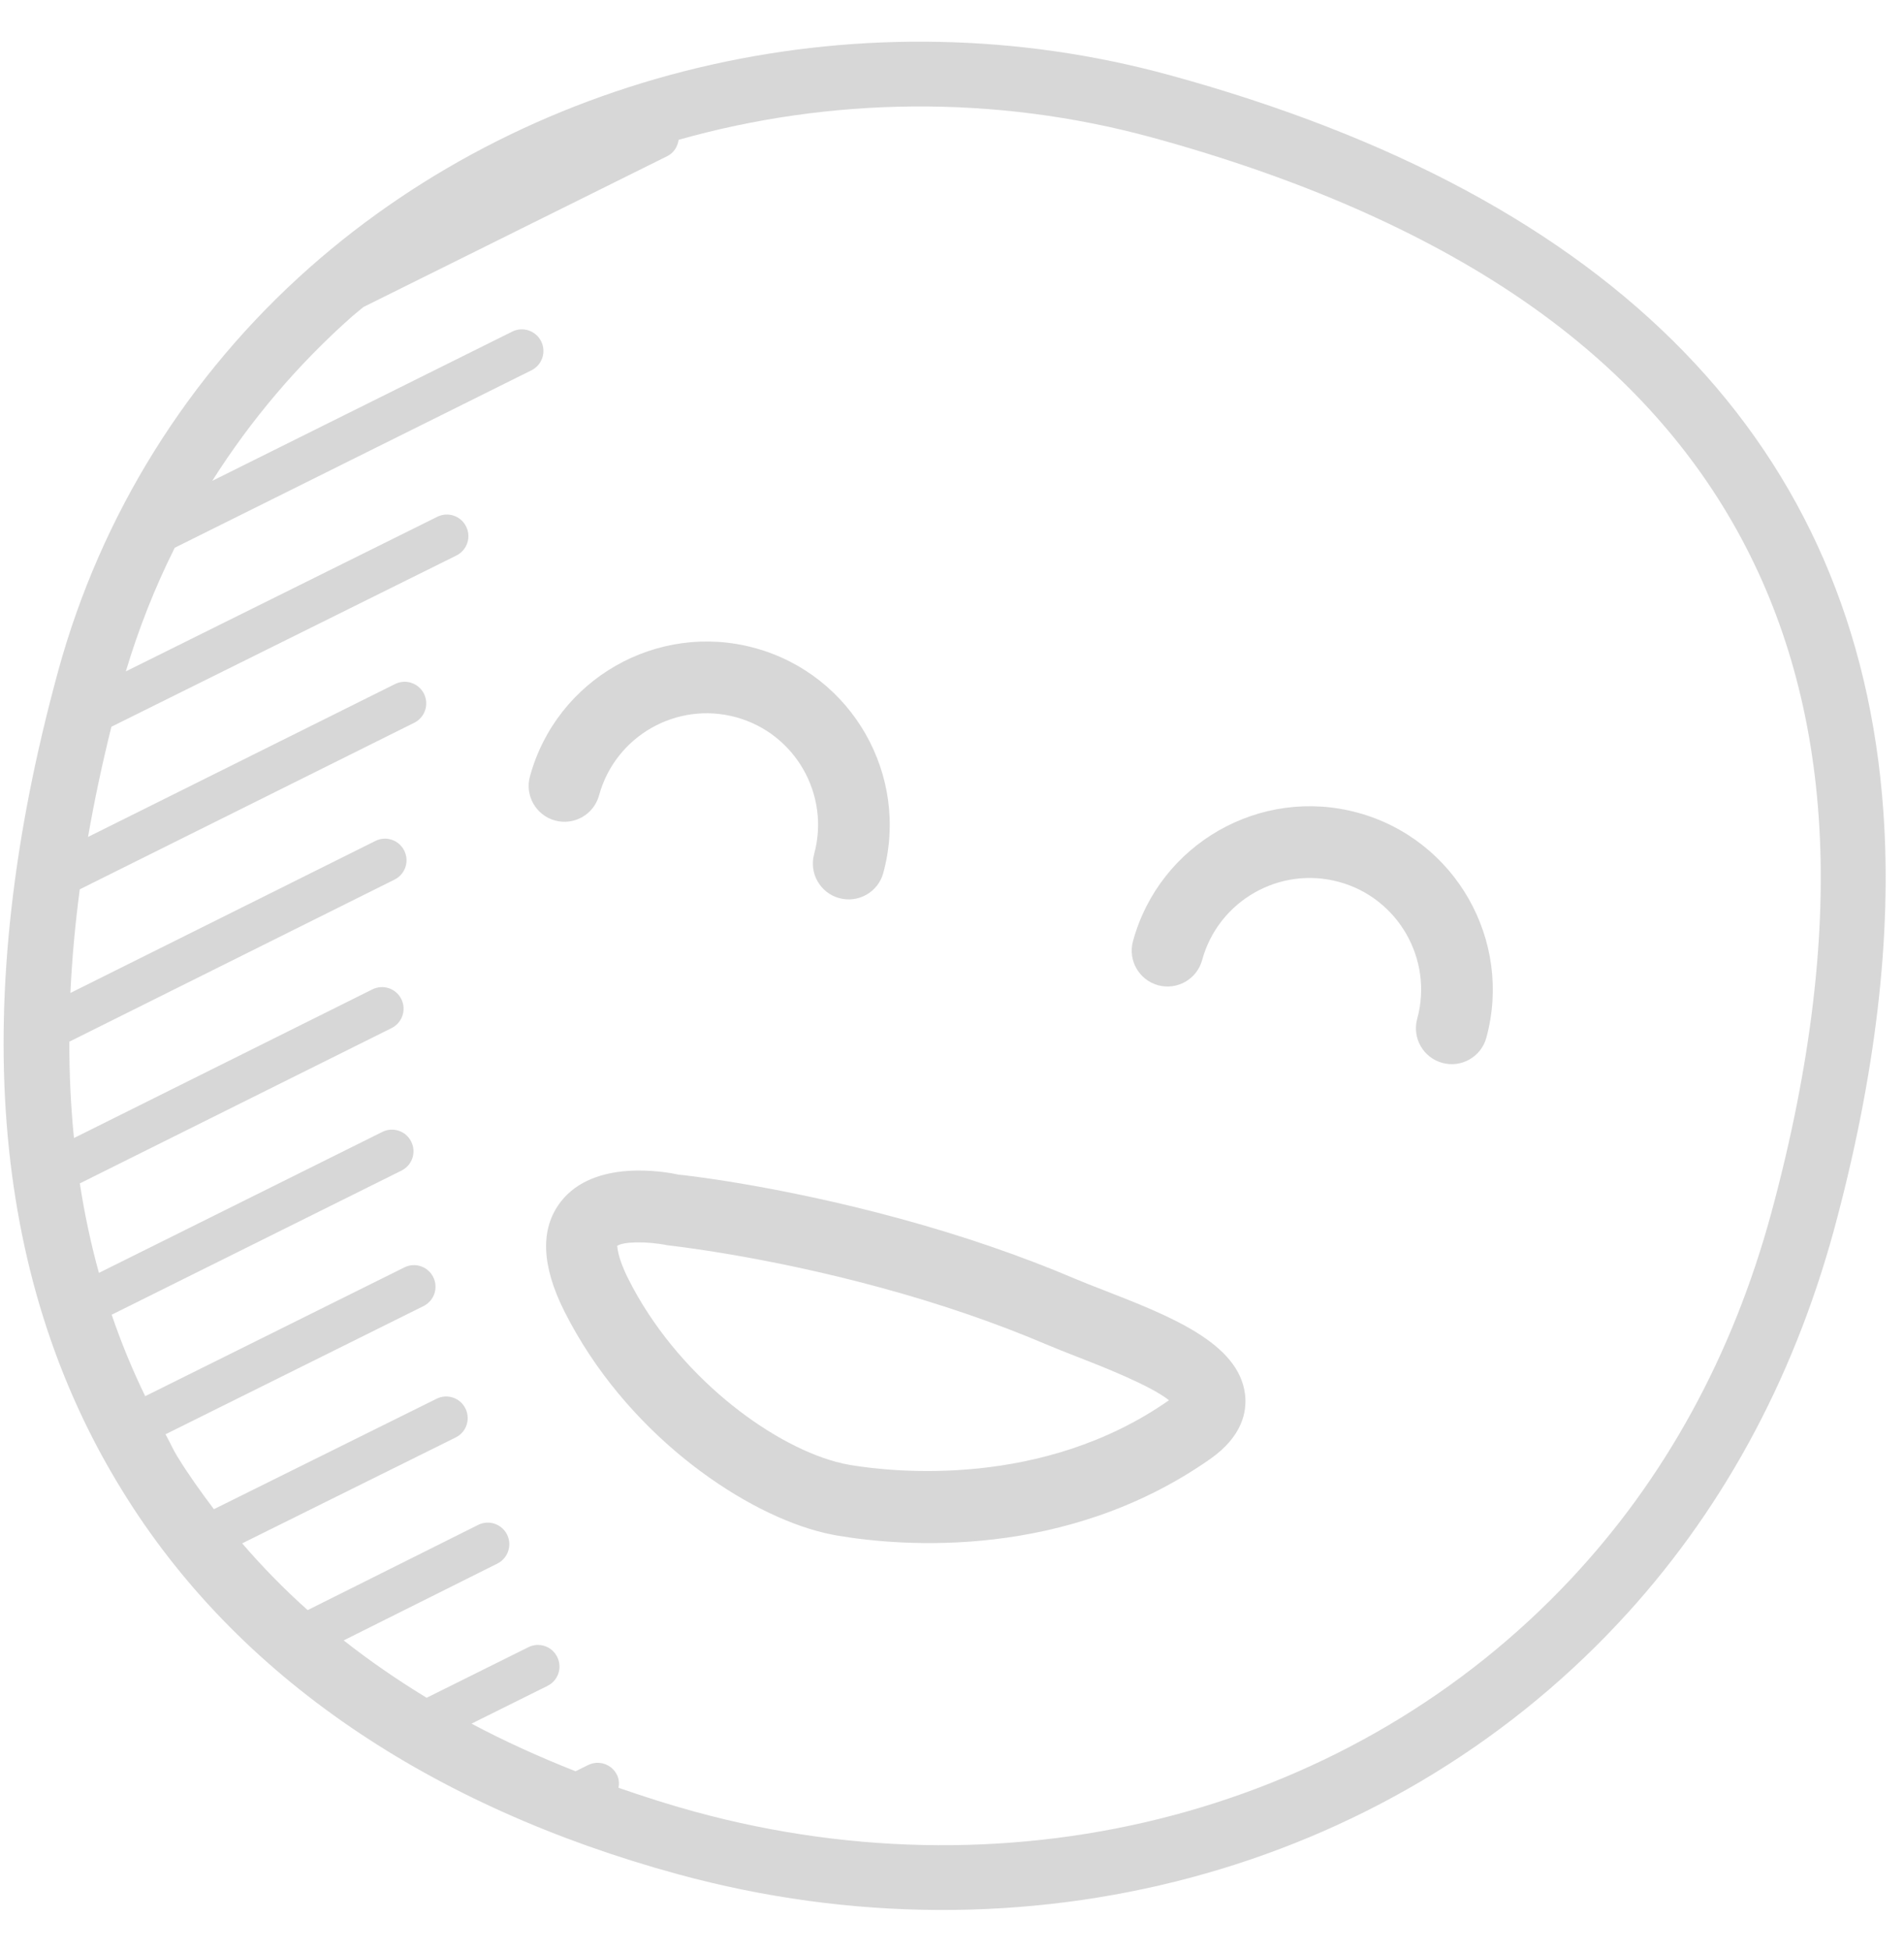 <svg width="41" height="42" viewBox="0 0 41 42" fill="none" xmlns="http://www.w3.org/2000/svg">
<g opacity="0.5">
<path d="M40.555 17.461C40 9.619 34.815 4.249 25.178 1.615C18.66 -0.167 11.565 1.424 6.659 5.767C4.042 8.085 2.172 11.087 1.252 14.447C-0.688 21.536 -0.223 27.471 2.631 32.087C3.85 34.072 5.509 35.789 7.562 37.19C9.563 38.556 11.929 39.619 14.595 40.347C22.057 42.384 29.817 40.314 34.845 34.945C37.028 32.617 38.591 29.771 39.491 26.482C40.389 23.17 40.747 20.134 40.555 17.461ZM33.827 33.992C29.153 38.983 21.925 40.902 14.963 39.002C14.399 38.848 13.855 38.672 13.32 38.487C13.335 38.395 13.33 38.299 13.286 38.208C13.172 37.978 12.893 37.883 12.663 37.998L12.394 38.131C11.611 37.822 10.862 37.483 10.154 37.106L11.79 36.293C12.02 36.179 12.114 35.9 11.999 35.67C11.884 35.438 11.605 35.346 11.376 35.461L9.187 36.549C8.557 36.165 7.96 35.754 7.401 35.314L10.711 33.66C10.94 33.545 11.033 33.266 10.919 33.036C10.805 32.807 10.526 32.712 10.295 32.828L6.625 34.662C6.118 34.209 5.649 33.729 5.215 33.225L9.813 30.945C10.043 30.831 10.137 30.552 10.023 30.322C9.91 30.091 9.63 29.997 9.4 30.112L4.606 32.489C4.328 32.121 4.059 31.746 3.819 31.355C3.724 31.201 3.653 31.034 3.564 30.877L9.12 28.117C9.35 28.003 9.444 27.724 9.33 27.494C9.214 27.261 8.936 27.17 8.707 27.284L3.127 30.056C2.852 29.491 2.611 28.907 2.405 28.303L8.646 25.2C8.876 25.086 8.97 24.807 8.855 24.577C8.742 24.346 8.461 24.253 8.232 24.368L2.13 27.402C1.958 26.779 1.821 26.137 1.719 25.476L8.433 22.132C8.663 22.017 8.756 21.738 8.642 21.508C8.528 21.277 8.248 21.185 8.018 21.299L1.593 24.499C1.525 23.826 1.492 23.135 1.493 22.425L8.497 18.935C8.727 18.821 8.82 18.542 8.705 18.312C8.59 18.082 8.312 17.988 8.082 18.104L1.516 21.376C1.55 20.65 1.617 19.907 1.718 19.145L8.921 15.559C9.151 15.444 9.244 15.165 9.13 14.935C9.014 14.705 8.736 14.611 8.506 14.726L1.896 18.017C2.03 17.244 2.198 16.453 2.399 15.645L9.828 11.959C10.058 11.845 10.152 11.566 10.038 11.336C9.925 11.105 9.645 11.011 9.415 11.126L2.71 14.453C2.985 13.533 3.337 12.643 3.763 11.792L11.444 7.972C11.674 7.858 11.768 7.579 11.653 7.348C11.538 7.118 11.259 7.024 11.029 7.139L4.571 10.351C5.398 9.046 6.406 7.853 7.582 6.812C7.662 6.741 7.746 6.678 7.827 6.609L14.368 3.362C14.51 3.292 14.592 3.156 14.613 3.01C17.88 2.087 21.426 2.036 24.808 2.96C27.965 3.823 30.636 4.992 32.749 6.434C36.67 9.111 38.828 12.854 39.161 17.56C39.341 20.077 38.998 22.956 38.141 26.117C37.306 29.182 35.854 31.832 33.827 33.992Z" fill="#B0B0B0"/>
<path d="M17.531 18.387C17.419 18.798 17.661 19.223 18.072 19.335C18.483 19.447 18.908 19.205 19.02 18.794C19.593 16.697 18.352 14.523 16.254 13.95C14.156 13.377 11.983 14.618 11.411 16.716C11.299 17.127 11.541 17.551 11.952 17.664C12.363 17.776 12.787 17.534 12.9 17.123C13.249 15.846 14.571 15.091 15.848 15.44C17.125 15.788 17.88 17.111 17.531 18.387Z" fill="#B0B0B0"/>
<path d="M29.24 17.496C27.142 16.923 24.969 18.164 24.397 20.262C24.285 20.673 24.527 21.097 24.938 21.21C25.349 21.322 25.774 21.08 25.886 20.669C26.235 19.392 27.557 18.637 28.834 18.986C30.111 19.334 30.866 20.657 30.517 21.934C30.405 22.345 30.647 22.769 31.058 22.882C31.469 22.994 31.893 22.752 32.006 22.341C32.578 20.242 31.338 18.069 29.24 17.496Z" fill="#B0B0B0"/>
<path d="M23.748 27.767C23.521 27.679 23.312 27.598 23.139 27.524C21.995 27.037 20.733 26.604 19.39 26.237C16.709 25.505 14.626 25.284 14.624 25.289C14.324 25.224 12.793 24.944 12.075 25.871C11.629 26.447 11.656 27.241 12.154 28.232C13.454 30.815 15.883 32.492 17.591 32.959C17.749 33.002 17.902 33.036 18.051 33.061C19.422 33.29 22.944 33.589 26.057 31.411C26.759 30.92 26.854 30.382 26.81 30.016C26.674 28.906 25.187 28.328 23.748 27.767ZM25.171 30.145C22.449 32.048 19.227 31.691 18.304 31.537C18.205 31.52 18.101 31.497 17.996 31.468C16.563 31.077 14.571 29.6 13.532 27.536C13.278 27.032 13.3 26.826 13.289 26.822C13.412 26.73 13.917 26.715 14.38 26.809C14.4 26.811 16.432 27.028 18.984 27.725C20.26 28.073 21.455 28.483 22.535 28.944C22.722 29.023 22.946 29.111 23.188 29.206C23.689 29.4 24.775 29.824 25.173 30.145H25.171Z" fill="#B0B0B0"/>
</g>
</svg>
